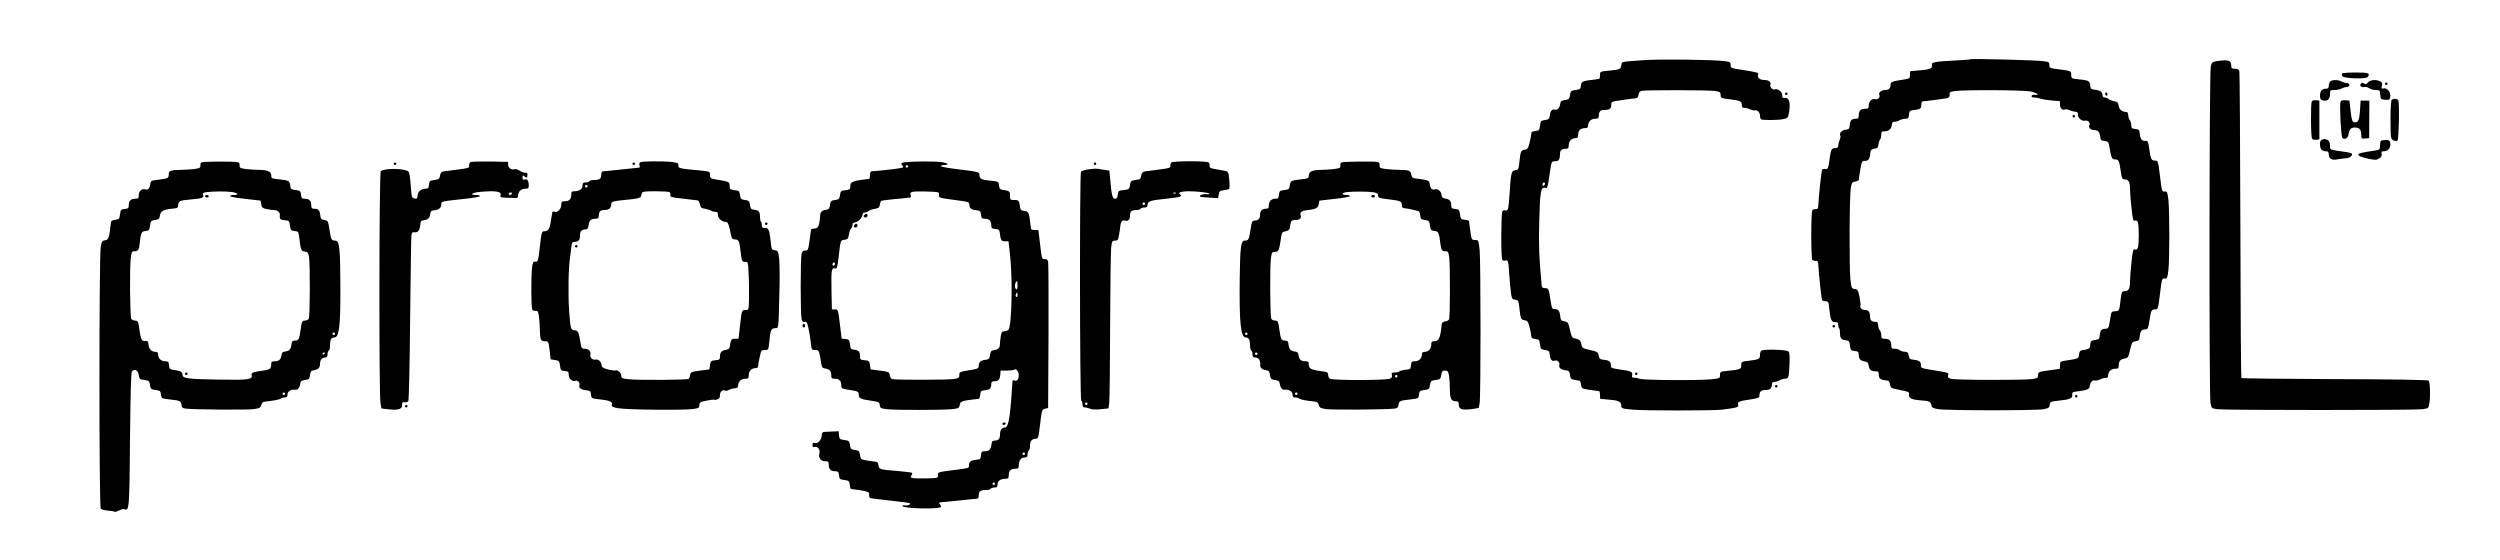 <svg xmlns="http://www.w3.org/2000/svg" width="2666.667" height="597.333" viewBox="0 0 2000 448"><path d="M1315.5 48.1c-19 1.3-18 1.1-18.4 3.9-.4 3.3-1.2 3.7-9.7 4.5-7.3.7-7.4.7-7.4 3.6 0 1.6-.3 3-.7 3-.5.1-1.9.3-3.3.5-10 1.1-10.9 1.5-11.2 4.8-.3 2.8-.7 3.1-4.3 3.6-3.7.5-4 .8-4.5 4-.4 3.1-.9 3.6-4 4-2.8.4-3.6 1-3.8 3-.5 3.4-2.2 5.2-4.3 4.7-2.3-.6-3.6 1-4.1 4.8-.3 2.6-.8 3.1-3.8 3.5-3.2.5-3.5.8-4 4.5s-.8 4-3.7 4.3c-2.6.3-3.3.8-3.3 2.5-.1 1.2-.7 4.4-1.4 7.2-1.1 4.2-1.7 5-3.9 5.3-2.9.4-3.3 1.2-4.2 9.9-.6 5.7-.9 6.2-3.3 6.5-3.1.3-3.5 2-4.6 19.5-.8 11.8-1.2 13.4-3.3 12.6-.8-.3-1.9 0-2.4.8-1.1 1.8-1.2 36.9-.1 38.7.5.7 1.6 1 2.4.7 2.3-.9 2.5-.1 3.2 11 .4 5.5 1 12.2 1.4 15 .6 4.4 1 5 3.4 5.3s2.7.8 3.3 6.5c.9 8.7 1.3 9.5 4.2 9.9 2.2.3 2.8 1.1 3.9 5.3.7 2.7 1.3 6 1.4 7.2 0 1.7.7 2.2 3.3 2.5 2.9.3 3.2.6 3.7 4.3s.8 4 4 4.5 3.5.8 3.8 4c.4 3.7 1.8 5.3 4.1 4.5 2-.8 4.2 1.5 3.6 3.5-.7 2.2 1.2 3.7 5 4.2 2.6.3 3.1.8 3.5 3.8.5 3.2.8 3.5 4.5 4 3.6.5 4 .8 4.3 3.6s.7 3.2 4.5 3.9c3.7.6 7.8 1.2 10 1.4.4.1.7 1.4.7 3.1 0 1.6.1 3 .3 3.1.1 0 3.1.3 6.7.6 7.8.6 10 1.6 10 4.7 0 2.3.4 2.5 8.8 3.3 9.6.9 65.1.9 72.2 0 12-1.6 13.1-1.9 12.5-3.8-.8-2.4.8-3.1 9.5-4.3 6.5-1 7.5-1.4 7.5-3.1.1-3.3 1.4-4.5 5-4.5s5-1.3 5-4.5c0-1.3.7-2 2-2 1.1 0 3-.6 4.2-1.3 1.2-.6 3.1-1.2 4.2-1.2 2.9 0 3.3-1.2 3.7-11.5.3-7.3 0-9.6-1.1-10.5-1.6-1.3-19.5-1.8-21.4-.5-.6.3-1.1 1.9-1.1 3.5 0 3.2-.8 3.6-8.9 4.6-5.8.6-6.1.8-6.1 3.5 0 3.2-.7 3.5-10.2 4.5-6.6.6-6.8.7-6.8 3.4 0 2.6-.2 2.7-6.6 3.4-10.3 1.1-54.8.8-57.8-.4-1.5-.5-3-.9-3.4-.9-2.1.4-3-.3-2.5-2 .7-2.6-.9-3.3-9.7-4.5-6.8-1-7.5-1.3-7.3-3.3.3-2.7-1.4-4.1-5.7-4.5-3-.3-3.6-.7-4-3.3-.4-2.3-1.2-3.1-3.8-3.7-1.7-.4-4.7-1.2-6.4-1.6-2.6-.6-3.4-1.4-3.6-3.4-.4-3.1-1.8-4.5-5.2-5-1.8-.2-2.6-1.1-3.2-3.6-.4-1.7-1.2-4.7-1.6-6.4-.6-2.6-1.4-3.4-3.7-3.8-2.6-.4-3-1-3.3-4-.4-4.3-1.8-6-4.5-5.7-1.9.2-2.3-.6-3.4-7.7-1.3-8.7-1.5-9.1-4.6-9.1-1.6 0-2.3-.7-2.4-2.5-2.1-23-2.4-31.4-1.9-51.3.6-23.5 1.3-27.3 4.6-26.4 2 .5 2 .4 4.1-13.6 1.1-7.5 1.2-7.7 3.9-7.7 3 0 4-1.5 4-6 0-2.8 1.5-4 5.1-4 1.4 0 1.9-.7 1.9-2.9 0-3.2 2.3-5.6 5.4-5.6 1.6 0 2.1-.6 2.1-2.7.1-3.5 1.8-5.2 5.3-5.3 2.1 0 2.7-.5 2.7-2.1 0-3.1 2.4-5.4 5.6-5.4 2.2 0 2.9-.5 2.9-1.9 0-3.6 1.2-5.1 4-5.1 4.5 0 6-1 6-4 0-2.7.2-2.8 8.3-3.9 4.5-.7 9.3-1.3 10.7-1.4 1.9-.2 2.6-.8 2.8-2.8.2-1.7 1.1-2.9 2.3-3.2 3-.8 53.8-.7 58.9.1 3.9.6 4.5 1 4.5 3.2 0 2.4.4 2.6 7.7 3.5 8.4 1.1 9.2 1.5 9.3 4.8 0 1.6.6 2.2 2 2 1-.1 3 .4 4.5 1.1 1.4.7 3.1 1.1 3.8.9 1.9-.7 4.2 1.6 4.2 4.3 0 1.2.4 2.5.8 2.8 1.4.9 13.6.8 17.7-.1 4-.8 4-.9 4.9-6.6 1-7.2-.2-10.8-3.6-10.4-1.8.2-2.2-.2-2-2 .4-2.5-3.6-5.7-6-4.8-1.8.7-4.2-2-3.5-3.9.8-2-1.3-3.6-4.9-3.6-3.5 0-5.7-1.9-4.9-4.3.7-1.6-.5-1.9-14-4-7.5-1.1-8-1.3-8-3.7 0-2.2-.5-2.6-5-3.1-9.1-1.2-50.8-1.7-64-.8m-79.5 98.8c0 .6-.4 1.3-1 1.6-.5.3-1-.1-1-.9 0-.9.5-1.6 1-1.6.6 0 1 .4 1 .9m340.5-99.5c-.5.3-6.2.7-12.5 1-16.2.8-19.2 1.4-18.5 3.7.8 2.5-1.8 3.6-10 4.2-3.9.3-7.1.6-7.2.6-.2.1-.3 1.4-.3 3 0 2.5-.4 2.9-3.7 3.5-10.8 1.7-11.8 2.1-11.8 4.1 0 3.1-1.4 4.5-4.4 4.5-3.1 0-5.7 2.3-4.6 4 .9 1.5-1.3 4-3 3.4-2.5-1-5.5 1.5-5.5 4.6 0 2.6-.4 3-2.8 3-3.6 0-5.2 1.6-5.2 5.2 0 2.2-.5 2.8-2.2 2.8-3.5 0-4.6 1.2-5 5-.3 3.1-.6 3.5-3.5 3.8-3 .3-5.2 2.9-4 4.9.3.5 0 1.9-.6 3.3s-1.1 3.4-1.1 4.5c-.1 1.4-.8 2-2.3 2-3.1 0-3.5.7-4.7 9.2-1 7.1-1.3 7.8-3.3 7.5-1.2-.2-2.3.1-2.6.5-.5.8-2.7 20.7-3 27.8-.2 3.3-.5 4-2.2 3.8-1.1-.1-2.3.4-2.7 1-.4.7-.8 9.5-.8 19.7s.4 19 .8 19.7c.4.6 1.6 1.1 2.7 1 1.7-.2 2 .5 2.2 3.8.3 6.9 2.5 27 3 27.7.2.5 1.5.8 2.8.8 2.2 0 2.4.5 3 6.7.9 8.3 1.9 10.3 4.8 10 1.7-.1 2.2.3 2.2 2 0 1.1.3 2.5.8 2.9.4.4.7 2.1.7 3.8 0 4.2 1 5.4 4.5 5.8 2.7.3 3.1.7 3.5 4.3.5 3.7.8 4 3.8 4.3 2.8.3 3.2.7 3.2 3.1 0 3.3 1.4 4.8 5 5.3 1.8.2 2.6 1 2.8 2.8.5 3.6 2 5 5.3 5 2.3 0 2.9.4 2.9 2.2 0 3.5 1.2 4.6 5 5 3 .3 3.6.7 4 3.3.4 2.5 1.1 3.1 4.3 3.7 11.6 2.4 11.2 2.3 10.9 4.5-.4 2.9 2 4 9.6 4.6 6.6.4 7.8 1 8.4 4.2.2 1.5 1.5 2.2 5.3 2.8 6.6 1.2 77.6 1.2 84 .1 4.4-.8 5-1.2 5.3-3.6.3-2.5.7-2.6 7.5-3.3 8.6-.9 10.9-1.9 10.5-4.7-.2-1.6.3-2.2 2.2-2.4 9.6-1.2 11.5-1.9 11.8-4.4.5-3.3 2.2-5.2 3.9-4.6.8.3 2.7-.1 4.2-.8 1.5-.8 3.6-1.4 4.6-1.3 1.4.1 2-.4 2-1.9 0-3.1 2.4-5.4 5.6-5.4 2.5 0 2.9-.4 2.9-2.9 0-3.3 1.4-4.8 5-5.3 1.8-.2 2.6-1.1 3.3-3.8 2.3-9.6 2.2-9.5 5.2-10 2.6-.4 3-1 3.3-4 .4-4.1 1.5-5.4 4.5-5.5 2 0 2.3-.8 3.3-7.3 1.2-8 1.5-8.6 4.7-8.7 2.1 0 2.3-.8 3.7-12.5 1.4-11.9 1.6-12.5 3.7-12.2 1.9.3 2.2-.3 3-6.5 1-8.8 1-47.8 0-56.6-.8-6.2-1.1-6.8-3-6.5-2.1.3-2.3-.3-3.7-12.2-1.4-11.7-1.6-12.5-3.7-12.5-3.2 0-3.7-1-4.8-8.8-.9-6.5-1.2-7.2-3.2-7-2.7.3-4.1-1.4-4.5-5.7-.3-3.1-.6-3.5-3.5-3.8-2.8-.3-3.3-.7-3.3-3.1 0-1.5-.5-3.2-1.1-3.8-.7-.7-1.2-2.5-1.3-4-.1-2.1-.6-2.8-2.2-2.8-3-.1-5.2-2.2-5.6-5.3-.2-2.1-1-2.8-3.6-3.3-1.9-.4-3.9-1.2-4.5-1.8s-1.9-1.1-2.9-1.1c-1.1 0-1.8-.7-1.8-1.9 0-2.5-1.9-3.9-6-4.3-3.1-.3-3.5-.7-3.8-3.3-.5-3.8-1.1-4.2-8.8-5-6.2-.6-6.4-.7-6.4-3.6 0-3.2-.1-3.2-11-4.6-6-.7-6.5-1-6.5-3.3 0-2.2-.5-2.6-5-3.1-6.2-.8-56.6-2.1-58-1.5m48.2 25.8c5.1 1.2 7.6 3.3 3.1 2.6-1.1-.2-2.3.3-2.5.9-.3.8.5 1.3 2 1.3 1.3 0 3.7.4 5.3 1 1.6.5 5.6 1.1 8.9 1.4s6.1.5 6.3.5c.1.1.2 1.4.2 3 0 2.8 2.2 4.7 4 3.6.5-.3 2.1 0 3.7.7 1.5.6 3.7 1.2 4.8 1.2 1.5.1 1.9.7 1.8 2.3-.3 2.6 3.6 5.7 5.9 4.8 1.7-.7 4.3 1.9 3.4 3.4-1.2 1.9.6 4.1 3.4 4.1 3.3 0 4.7 1.5 5.2 5.5.2 2.5.8 3 3.4 3.3 2.7.3 3.3.8 3.7 3.5 1.7 10 2.2 11.2 4.4 11.2 3.2 0 3.7 1 4.8 8.8.9 6.5 1.2 7.2 3.3 7.2 3 0 4.2 2.1 4.2 7.5 0 2.5.5 9.4 1.2 15.3.9 8.9 1.4 10.7 2.6 10.2 2.5-.9 3.2 1.5 3.2 11.5s-.7 12.4-3.2 11.5c-1.2-.5-1.7 1.3-2.6 10.2-.7 5.9-1.2 13.1-1.2 15.8 0 5.5-1.2 7.5-4.6 7.5-1.9 0-2.2.7-2.9 6.7-.9 8.7-1.2 9.3-4.5 9.3-2.4 0-2.9.5-3.4 3.5-.3 1.9-.9 5.1-1.2 7-.5 2.7-1.1 3.5-2.8 3.5-3.3 0-4.4 1.2-4.8 5-.3 3.2-.6 3.5-3.8 4-3.1.4-3.5.9-3.8 3.7-.3 3.3-.8 3.6-6.7 4.5-1.4.2-2.1 1.2-2.3 3.5-.3 3.3-.2 3.2-11.4 4.9-3.4.5-3.8.9-3.8 3.5 0 1.6-.1 2.9-.2 3-.2 0-4.1.6-8.8 1.2-8.1 1.1-8.5 1.3-8.5 3.7 0 2.2-.5 2.6-4.5 3.2-7.2 1.1-62.6.9-65.5-.2-2-.7-2.5-1.5-2-2.9.6-2 1.4-1.8-14-4.3-7.2-1.2-8-1.5-7.8-3.5.3-2.7-1.4-4.1-5.7-4.5-3-.3-3.6-.7-4-3.3-.4-2.5-1-3-3.3-3.1-1.5-.1-3.3-.6-4-1.3-.6-.6-2.4-1.1-3.9-1.1-2.4 0-2.8-.4-2.8-2.8 0-3.6-1.6-5.2-5.2-5.2-2.4 0-2.8-.4-2.8-2.8 0-1.5-.5-3.3-1.2-4s-1.2-2.4-1.3-4c0-2-.5-2.7-2-2.7-3 0-4.5-1.3-4.5-4 0-4-1.1-5.5-4-5.5-2.6 0-4.6-2.2-3.6-3.8.2-.4-.2-3.4-.8-6.7-1.1-5.3-1.5-6-3.8-6.3-2.5-.3-2.7-.7-3.5-8-1-10-.8-67.3.4-73.2.7-3.9 1.2-4.5 3.6-4.8 1.5-.2 2.8-.9 2.8-1.5.1-.7.3-2.3.4-3.7.2-1.4.7-4.5 1.2-7 .8-3.7 1.3-4.5 3-4.3 2.7.3 4.1-1.4 4.5-5.7.3-3 .7-3.6 3.3-4 2.5-.4 3.1-1.1 3.3-3.5.2-1.7.8-3.4 1.3-4 .5-.5.9-2.2.9-3.7 0-2.4.4-2.8 2.9-2.8 3.2 0 5.5-2.2 5.6-5.4 0-1.4.7-2.1 2-2.2 1.1 0 3-.5 4.2-1.2s3.3-1.2 4.7-1.2c2.1 0 2.5-.5 2.8-3.3.2-2.6.8-3.3 2.8-3.5 6.2-.7 7-1.1 7-4.2 0-1.8.5-3 1.3-3 2.3 0 18.2-2.1 19.9-2.6 1.1-.3 1.7-1.4 1.5-2.7-.2-1.9.4-2.3 3.8-2.8 7.9-1.2 55.7-.9 61.2.3"/><path d="M1658 93c0 .5.5 1 1 1 .6 0 1-.5 1-1 0-.6-.4-1-1-1-.5 0-1 .4-1 1m115.5-44.1c-3.7.6-4.1.9-4.9 4.6-1.2 5-1.4 263.3-.2 269.1.8 4.1.9 4.2 6 4.8 6.7.8 156.5.8 163.3 0 5.1-.7 5.1-.7 5.8-4.8.9-5.9.6-16.9-.6-18.1-.6-.6-27.3-1.1-75.1-1.2-40.8-.2-74.4-.5-74.7-.9-.3-.3-.7-55.1-.8-121.7-.2-66.7-.5-122.2-.8-123.5-.4-1.7-1.3-2.2-3.5-2.2-2.5 0-3-.4-3-2.3 0-4.5-2.2-5.2-11.5-3.8m100.1 9.9c-.2.4-.1 1.4.4 2.2 1.1 1.8 19.1 2.4 20.2.6 2.1-3.1.8-3.6-9.6-3.6-5.8 0-10.7.4-11 .8m-9.4 6.4c-.7.7-1.2 2.2-1.2 3.5 0 1.7-.6 2.3-2.3 2.3-3.2 0-4.7 1.8-4.7 5.6 0 2.4.5 3.3 2.2 3.7 3.5 1 5.8-.9 5.8-4.8 0-3.3.2-3.5 3.6-3.5 1.9 0 4.5-.5 5.7-1.2s3.1-1.2 4.2-1.2c1.1-.1 2-.8 2-1.6s-.9-1.5-2-1.6c-1.1 0-3-.5-4.2-1.2-2.8-1.5-7.6-1.5-9.1 0m30.1.8c-1.3 1.5-2 1.7-3 .8-1-.8-1.7-.8-2.5 0-1.5 1.5.1 3.4 2.6 2.8 1.1-.2 3 .2 4 1 1.1.8 3.4 1.4 5.2 1.4 3.1 0 3.3.2 3.6 3.7.3 3.6.5 3.8 3.9 4.1 3.2.3 3.7 0 4.1-2.3.7-3.5-2.5-7.5-5.3-6.8-1.7.5-1.9.2-1.4-2 .5-1.9.2-2.8-1.3-3.6-3.3-1.7-8-1.3-9.9.9m13.7 1c0 .5.5 1 1 1 .6 0 1-.5 1-1 0-.6-.4-1-1-1-.5 0-1 .4-1 1m-480 8c0 .5.5 1 1 1 .6 0 1-.5 1-1 0-.6-.4-1-1-1-.5 0-1 .4-1 1m256-.1c0 .6.5 1.3 1 1.6.6.3 1-.1 1-.9 0-.9-.4-1.6-1-1.6-.5 0-1 .4-1 .9m229.4 4.9c-.6.4-1 6.3-1 16.1.1 15 .2 15.4 2.4 16.4 1.4.6 2.6.7 3.2.1 1.1-1.1 1.7-30.5.6-32.2-.8-1.3-3.5-1.6-5.2-.4m-63.9 1.2c-1.1 1.8-.9 29 .2 30.1.6.6 2.1.9 3.4.7l2.4-.3v-31l-2.7-.3c-1.4-.2-2.9.2-3.3.8m22.9.5c-.9 2.3.4 27.7 1.5 28.8 1.8 1.8 4.6.2 4.9-2.8.5-4 1.9-5.5 5.1-5.5 3.6 0 5.1 1.7 5.1 5.8 0 3.1.2 3.3 3.1 3l3.2-.3.1-15 .1-15h-7l-.5 7.7c-.5 8.1-1.6 10.2-4.6 9.6-1.6-.3-2.1-1.8-2.9-8.8l-1-8.5-3.3-.3c-2.2-.2-3.4.2-3.8 1.3m-14.6 30.2c-1.3.3-1.8 1.4-1.8 3.7 0 3.8 1.5 5.6 4.7 5.6 1.8 0 2.3.6 2.3 2.4 0 3.5 2.4 5 6.8 4.1 2-.4 5.2-.8 7-.9 3.2-.3 5.6-2.2 4.6-3.7-.2-.4-2.1-.9-4.1-1.2-14.2-2-13.3-1.6-13.3-5.3 0-2.3-.6-3.7-1.9-4.4-1.1-.5-2.1-.9-2.3-.9-.2.1-1.1.3-2 .6m46.9 1c-.4.3-.7 2.1-.7 3.9 0 2.9-.3 3.2-3.7 3.8-10.7 1.6-13.4 2.2-13.6 3-.3 1.3 2 2.2 8.5 3.7 4.9 1 6 1 8.2-.4 1.7-1.1 2.3-2.2 1.9-3.7-.4-1.6-.1-2 2-2 3.2 0 5.6-3.2 4.9-6.5-.3-2-1-2.5-3.6-2.5-1.8 0-3.6.3-3.9.7M161.2 129.9c-.6.3-1 1.5-.9 2.6.2 1.7-.6 2.1-4.8 2.7-2.7.3-7.8.7-11.2.7-7.8.1-9.3.7-9.3 3.7 0 2.9-.6 3.2-8.5 4.2-5.7.7-6 .8-6.3 3.7-.4 3.2-1.9 4.8-4 4-2.5-.9-5.2 1.4-5.2 4.5 0 2.6-.4 3-2.8 3-3.5 0-5.2 1.6-5.2 5.1 0 2.4-.5 2.8-3.2 3.1-3 .3-3.3.6-3.8 4.3s-.8 4-3.7 4.3c-1.8.2-3.4.9-3.4 1.5-.1.7-.3 1.9-.4 2.7-1.1 10.1-1.7 11.9-4.4 12.2-2.3.3-2.7.9-3.5 5.3-1.4 7.5-1.4 208.1 0 209.5.6.6 3.2 1.3 5.9 1.5 2.6.2 4.9.6 5.2.9s1.9-.2 3.5-1c1.6-.9 3.5-1.3 4.2-1.1 4 1.6 4.1 1 4.6-55.2.4-38.6.8-54.3 1.6-55.1 2.2-2.2 4.9-.7 5.4 3 .5 3.2.8 3.5 4.5 4s4 .8 4.5 4 .8 3.5 4.5 4c3.6.5 4 .8 4.3 3.7.3 3 .5 3.1 6.5 3.8 8.8.9 9.5 1.3 9.9 4.3.2 2.2.9 2.8 3.3 3.1 7 .8 49.5 1.1 54.5.4 4.6-.7 5.5-1.2 6-3.3q.6-2.55 3-2.7c7.2-.8 11.6-1.6 12.5-2.4.5-.5 1.9-.9 3.2-.9 1.8 0 2.3-.6 2.3-2.4 0-2.5 2.8-4.2 6.1-3.8 2 .3 3.6-1.6 4.1-4.8.2-2 1-2.6 3.8-3 3.1-.4 3.6-.9 4-4 .4-2.8 1-3.6 3-3.8 3.5-.5 5-2 5-5.1s1.6-5.1 4.2-5.1q1.8 0 1.8-2.4c0-1.4.5-2.8 1-3.1.6-.3 1-2.1 1-4 0-4.8.9-6.5 3.4-6.5 3.9 0 5-8.6 4.9-40-.1-31.5-.7-37.5-4-37.5-3.1 0-3.5-.8-4.7-8.7-1.1-7-1.2-7.3-4.1-7.8-2.6-.4-3-1-3.3-4-.4-3.8-1.5-5-4.9-5-1.8 0-2.3-.6-2.3-2.8 0-3.5-1.6-5.2-5.1-5.2-2.4 0-2.8-.5-3.1-3.3-.3-2.9-.6-3.2-4.3-3.7-3.6-.4-4-.8-4.3-3.5-.5-3.8-1.1-4.2-8.8-5-5.9-.6-6.4-.9-6.4-3 0-3.2-2.7-4.5-9.7-4.6-3.2 0-8-.4-10.8-.7-4.3-.6-5-1-4.8-2.9.2-1.3-.4-2.3-1.5-2.5-2.8-.8-27.8-.7-29 .1m24.2 23.7c5.1.7 6.3 2.4 1.6 2.4-1.6 0-3 .4-3 .9s5.5 1.5 12.2 2.2l12.3 1.4.5 3c.4 2.5 1.1 3.1 4.5 3.8 2.2.4 5 .8 6.1.8 2.4-.1 4.6 2 4.3 4.1-.4 3 .3 3.7 3.9 4 3.5.3 3.7.5 4.2 4.3.5 3.6.8 4 3.6 4.3 3.1.3 3.2.5 3.9 6 1.1 9.2 1.4 10.1 4.3 10.4 2.3.3 2.8.9 3.4 4.3 1 5.8.8 47.8-.2 49.5-.5.8-2 1.5-3.2 1.5-2.1 0-2.4.7-3.3 7.2-1.1 7.8-1.6 8.8-4.8 8.8-1.7 0-2.3.7-2.5 3-.5 3.9-1.7 5.3-5 5.7-2 .2-2.8.9-3 2.8-.5 3.6-2 5-5.3 5-2.3 0-2.9.4-2.9 2.2 0 3.5-1.1 4.5-5.5 5.1-9.3 1.3-10.7 1.9-10.2 3.8.9 3.5-2.3 4-26.1 3.6-25.1-.4-29.2-1-29.2-3.8 0-2.3-1.5-3.2-6.5-3.9-3.7-.5-4-.8-4.3-3.8-.3-2.8-.7-3.2-3.1-3.2-3.2 0-5.5-2.2-5.6-5.4 0-1.5-.6-2.1-2.1-2.1-3.2-.1-5.2-2.2-5.6-5.8-.2-2.6-.7-3.1-2.5-2.9-2.9.4-3.6-1.1-4.8-9.3-.9-6.3-1.2-7-3.3-7-1.2 0-2.7-.7-3.2-1.4-1-1.7-1.4-40.2-.4-48.4.6-5.1.9-5.7 3-5.7 2.6 0 3.6-1.3 4-4.9 1-9.9 1.5-11 4.8-11.3 2.8-.3 3.1-.7 3.6-4.3.5-3.7.8-4 4-4.5 2.8-.4 3.6-1 3.8-3 .7-4.4 2.6-5.4 12.2-6.3 1.7-.1 2.5-.8 2.5-2.2.1-3.6 1.3-4.2 9.6-4.9 10-.9 11.1-1.3 10.4-3.7-.5-1.4.1-1.8 2.7-2.2 5.7-.7 15.4-.7 20.2-.1M268 267c0 .5-.4 1-1 1-.5 0-1-.5-1-1 0-.6.5-1 1-1 .6 0 1 .4 1 1m-8 15.4c0 .3-.4.8-1 1.1-.5.3-1 .1-1-.4 0-.6.5-1.1 1-1.1.6 0 1 .2 1 .4M228 315c0 .5-.4 1-1 1-.5 0-1-.5-1-1 0-.6.5-1 1-1 .6 0 1 .4 1 1"/><path d="M164 157c0 .5.7 1 1.5 1s1.5-.5 1.5-1c0-.6-.7-1-1.5-1s-1.5.4-1.5 1m-16 142c0 .5.5 1 1 1 .6 0 1-.5 1-1 0-.6-.4-1-1-1-.5 0-1 .4-1 1m228.3-169.3c-.6.5-1.1 1.7-1 2.8.2 1.8-.8 2.1-8.8 3.1-4.9.7-10.1 1.3-11.5 1.5-1.9.3-2.6 1.1-3 3.4-.4 2.6-1 3.1-4.5 3.5-3.7.5-4 .8-4.3 3.7s-.7 3.3-3.1 3.3c-3.3 0-6.1 2.7-6.1 5.9 0 1.8-.5 2.2-2.2 1.9-2.5-.3-2.5-.5-3.4-12.8-.3-4.1-1-8-1.5-8.6-2.3-2.8-19.6-3.1-22.3-.4-1.3 1.3-1.5 179-.2 185.6l.8 4.2 6.3.7c7.4.8 10.6-.4 10.2-3.8-.2-1.7.3-2.1 2-1.9 1.2.2 2.5-.3 3-1 .4-.7 1.1-30.1 1.4-65.3.4-35.2.8-65.4 1-67 .3-2.4.8-2.9 2.5-2.7 2.7.4 4.2-1.5 4.6-5.8.2-2.9.8-3.6 2.8-3.8 3.4-.5 4.8-1.9 5.2-5 .2-2.2.9-2.8 3.3-3 3.8-.5 5.5-1.9 5.5-4.7 0-2.5-.7-2.3 20.3-4.6 5.9-.6 10.7-1.6 10.7-2 0-.5-1.3-.9-2.9-.9-5.6 0-4-1.7 2.1-2.4 13.2-1.3 18.5-.5 17.2 2.7-.5 1.5.2 1.7 5 1.9 3.1.1 6.4.2 7.4.2 1.1.1 1.7-.6 1.7-2 0-3.1 2.4-5.4 5.6-5.4 2.5 0 2.9-.4 2.9-2.8 0-3.6-1.3-5.4-3.3-4.6-1.3.5-1.7.1-1.7-1.7s.3-2 1.2-1.1c1.8 1.8 2.8 1.5 2.8-.9 0-1.4-.6-1.9-1.7-1.7-1 .1-3-.6-4.5-1.6-1.6-1-3.4-1.6-4-1.3-2.5.9-5.3-.9-5.3-3.4v-2.4l-14.5-.3c-8-.1-15 .1-15.7.5m33.2 25.3c-.3.5-1 1-1.6 1-.5 0-.9-.5-.9-1 0-.6.7-1 1.6-1 .8 0 1.2.4.9 1m102.7-25.2c-.7.5-1 1.6-.6 2.5.3.9.2 1.7-.2 1.8-1.7.1-10.1 1-18.4 1.9-4.7.5-9.3 1-10.2 1-1.3 0-1.8.8-1.8 2.9 0 3.1-1.4 4.1-6 4.1-1.6 0-3.2.4-3.5 1-.3.5-1.7 1-3.1 1-1.9 0-2.4.5-2.4 2.5 0 2.7-2.5 4.5-6.4 4.5-2.2 0-2.6.5-2.6 2.8 0 3.6-1.6 5.2-5.2 5.2-2.4 0-2.8.4-2.8 2.8 0 3.4-3 6.5-5.4 5.6-.9-.3-1.6-.2-1.7.2 0 .5-.3 1.8-.5 2.9s-.7 3.8-1 6c-.8 4.9-2 6.5-4.9 6.5-2.1 0-2.3.6-3.6 12.2-1.3 11.5-1.5 12.3-3.5 12.1-1.9-.2-2.2.4-2.8 5-.8 7.3-.7 31.9.2 33.4.4.6 1.6 1.1 2.7 1 1.7-.2 2.1.6 2.7 4.8.3 2.7.7 7.6.7 10.7.1 7.5.7 8.8 4.1 8.8 2.7 0 2.8.2 3.7 7.2l.8 7.3 3.5.5c3.2.5 3.5.8 4 4.5s.8 4 3.8 4.3c2.8.3 3.2.7 3.2 3.2 0 3.1 3 5.6 5.5 4.6 1.7-.6 3.7 1.7 3 3.6-.8 2 1.3 3.6 5.5 4 3.1.3 3.5.7 3.8 3.4.3 3.1.4 3.2 7 3.9 8 .8 10.5 2 9.7 4.3-.4 1.5.5 2 5.3 2.8 6.4 1.2 52 1.7 59.7.6 4.4-.6 5-1 5-3.1 0-2.2.7-2.6 5.8-3.6 3.1-.6 5.9-1 6.1-.7.3.2 1.4.1 2.5-.3 1.5-.4 2.1-1.5 2.1-3.5 0-2.7 2.2-4.6 4.1-3.5.5.3 1.9.1 3.1-.6s3.4-1.2 4.8-1.3c1.8-.1 2.5-.7 2.5-2.2.1-3.2 2.4-5.4 5.6-5.4 2.5 0 2.9-.4 2.9-2.9 0-3.2 2.3-5.6 5.4-5.6 1.4 0 2.1-.7 2.2-2 0-1.1.3-3.2.7-4.8.4-1.5.9-3.8 1.2-5.2.4-2 1.2-2.5 3.4-2.5 2.9 0 2.9-.1 3.6-7.4.8-8.5 1.5-10 4.7-10.1 2.7 0 2.6 1.6 3.3-28 .4-12.1.2-24.7-.2-28-.7-5.5-1-6-3.5-6.3s-2.6-.7-3.3-7.5c-.9-8.7-1.8-10.7-4.8-10.4-1.7.1-2.2-.3-2.2-2 0-1.1-.3-2.5-.7-2.9-.5-.4-.8-2.1-.8-3.8 0-4.2-1-5.4-4.5-5.8-2.6-.3-3.1-.8-3.5-3.8-.4-3.1-.9-3.6-4-4s-3.6-.9-4-4c-.5-3.2-.8-3.5-4.2-3.8-2.1-.2-3.9-.9-3.9-1.5-.1-.7-.2-2.1-.3-3.2-.1-2-1.2-2.4-11.8-4.1-3.3-.6-3.8-1-3.8-3.4 0-2.8-.1-2.8-7.7-3.6-16.8-1.5-17.8-1.8-17.6-4 .2-1.9-.5-2.2-5-2.8-7.4-.8-24-.7-25.5.2M470 149c0 .5-.4 1-1 1-.5 0-1-.5-1-1 0-.6.5-1 1-1 .6 0 1 .4 1 1m65.3 4.6c.8.3 1.3 1.3 1 2.3-.4 1.7.7 2 9.9 3 5.6.7 11 1.3 11.8 1.4s1.7 1.6 2 3.2c.4 2.5 1.1 3.1 4 3.5 2 .4 4.2 1 5 1.6.8.5 2.4.9 3.5.9 1.4 0 1.9.6 1.8 2.1-.3 2.6 3 5.8 6 5.9 2.1 0 2.6 1.2 4.5 10.5.6 2.7 1.2 3.5 2.9 3.5 3.3.1 3.7.9 4.8 9.8.9 7.7 1.1 8.2 3.4 8.2 2.7 0 2.5-1 3.2 14.3.1 3.1.2 9.9.1 14.9-.2 9.2-.2 9.3-2.7 9.3-3.1 0-3.1-.1-4.5 12.7l-1.2 10.3h-2.9c-2.9 0-3.2.5-4.1 6.5-.2 1.3-1.2 2.1-2.8 2.3-3.6.5-5 2-5 5.3 0 2.5-.4 2.8-3.7 3.1-3.5.3-3.8.6-4.3 3.8l-.5 3.5-7.5 1c-6.9.9-7.5 1.2-7.9 3.5-.1 1.4-.8 2.8-1.3 3.1-1.5.9-40.5 1.1-47.8.3-5.4-.6-6-.9-6-3 0-2.2-3.2-5-4.8-4-.4.2-3-.2-5.7-.8-4.1-1.1-5.1-1.8-5.3-3.7-.4-2.9-2.7-4.8-5.1-4.2-2 .5-4.5-2-3.8-3.9.8-2.4-1.3-4.8-4.2-4.8-2.5 0-3-.5-3.4-3.3-1.8-10.5-2.1-11.2-5-11.5-3.2-.4-3.3-.8-4.4-15.7-.9-13.5-.6-34 .8-43.1.5-3.8 1.1-8 1.2-9.4.1-1.8.8-2.5 2.2-2.5 3.2 0 4.5-1.4 4.5-5s1.2-4.9 4.5-5c1.5 0 2.1-.8 2.3-3 .5-4 1.9-5.5 5.3-5.5 2.2 0 2.9-.5 2.9-1.9 0-3.8 1.2-5.1 4.4-5.1 3.7 0 5.6-1.5 5.6-4.6 0-2.3.7-2.5 16.3-4 4.4-.5 7-1.2 7.3-2 .2-.8.6-2.1.9-2.9.3-1.2 2.4-1.5 10.4-1.5 5.5 0 10.6.3 11.4.6"/><path d="M460 197c0 .5.5 1 1 1 .6 0 1-.5 1-1 0-.6-.4-1-1-1-.5 0-1 .4-1 1m264.8-67.3c-4 .4-4.6 1.1-2.7 3 .9.9.6 1.3-1.2 1.7-2.5.6-20.8 2.6-23.4 2.6q-1.5 0-1.5 3c0 1.6-.3 3.1-.7 3.1-.5.1-1.9.3-3.3.4-8 .9-11.5 2.1-11.6 4-.1 1.1-.2 2.5-.3 3.2 0 .6-1.8 1.3-3.8 1.5-3.5.3-3.8.6-4.3 3.8-.4 3.1-.9 3.6-4 4s-3.6.9-4 4c-.4 2.8-1 3.6-3 3.8-3.5.5-4.9 1.9-4.9 5 0 1.5-.4 4.3-.8 6.2-.7 2.8-1.4 3.6-3.6 3.8-1.5.2-2.7.4-2.8.5 0 .1-.6 4-1.2 8.7-1.1 7.9-1.4 8.5-3.5 8.4-1.6 0-2.4.7-2.9 2.5-1 3.6-1 49 0 52.4.6 2.1 1.2 2.7 2.5 2.3 1.4-.5 2 .4 2.9 4.7.7 2.8 1.5 8 1.9 11.4.6 6.1.8 6.3 3.5 6.3 3.1 0 3.2.2 4.7 9.5.6 4.3 1.1 5 3.2 5.3 3.6.5 5 2 5 5.3 0 2.5.4 2.9 2.8 2.9 3.5 0 5.2 1.6 5.2 5.1 0 2.3.5 2.8 3.5 3.3 1.9.3 5.1.9 7 1.2 2.8.5 3.5 1.1 3.5 3 0 3.1 1.3 3.7 9.5 4.9 6.5.9 7 1.2 7.3 3.6s.8 2.7 6.4 3.3c7.9.8 47 .7 52.8-.2 3.9-.6 4.5-1 4.8-3.3.3-2.7 2.2-3.4 11.5-4.4 1.5-.1 3.1-.3 3.6-.4.6 0 1.1-1.6 1.3-3.4.3-2.9.7-3.2 3.8-3.5 3.8-.4 5-1.5 5-5 0-1.6.6-2.2 2.3-2.2 3.4 0 4.5-1.2 4.9-5l.3-3.5h5.2c2.9-.1 5.5-.4 5.9-.8 1.2-1.2 3.4 1.5 3.4 4.2 0 3.5-1.3 5.3-3.3 4.5-.9-.3-1.7-.2-1.7.2 0 .5-.5 7.2-1 14.9-1.2 15.8-2.6 22.5-5 22.5-2.5 0-4 2.1-4 5.6s-1.2 4.8-4.5 4.9c-1.5 0-2.1.8-2.3 3-.5 4-1.9 5.5-5.3 5.5-2.4 0-2.8.4-3.1 3.2-.3 3-.7 3.3-3.8 3.6-4.3.4-6.2 1.9-5.8 4.6.3 1.9-.5 2.2-10.2 3.4-15.1 1.9-15 1.9-14.7 4.5.2 2.1-.1 2.2-9.3 2.4-11.4.2-13.6-.2-11.9-2.3.6-.8.9-1.7.6-2.1-.4-.3-5.5-1-11.4-1.5-14.6-1.1-15.1-1.3-15.5-4.6-.2-2.1-.9-2.8-2.8-2.9-1.4-.1-4.5-.6-7-1-4.2-.7-4.5-1-5-4.3-.4-3.1-.9-3.6-4-4s-3.6-.9-4-4c-.5-3.2-.8-3.5-4.5-4s-4-.8-4.3-3.7l-.3-3.3-6.7.3c-6.6.2-6.7.3-6.8 3-.1 3.5-3.2 6.9-5.6 6.1-1.4-.4-1.8 0-1.8 1.6 0 1.7.4 2 1.9 1.5 2.4-.7 4.5 2.6 3.6 5.5-1 3.1 1.2 6 4.5 6 2.6 0 3 .4 3 2.8 0 3.5 1.6 5.2 5.1 5.2 2.4 0 2.8.5 3.1 3.3.3 2.9.6 3.2 4.3 3.7s4 .8 4.3 3.8c.2 1.7.6 3.3 1 3.4.4 0 1.8.2 3.2.4 1.4.1 4.5.6 7 1.1 3.8.8 4.5 1.2 4.3 3.1-.2 1.3.3 2.5 1 2.7.6.2 7.9 1.1 16.2 2 8.2.9 15.2 1.8 15.4 2.1 1 .9-2.1 2.2-4 1.7-1-.3-1.9-.1-1.9.5 0 2 28.7 2.8 30.7.8.3-.3 0-1.2-.7-2.1-1.4-1.6-1.4-1.6 4.5-2 2.2-.2 8.4-.8 13.7-1.4 5.4-.6 10.4-1.1 11.3-1.1 1 0 1.5-1 1.5-2.9 0-3.1 1.4-4.1 6-4.1 1.6 0 3.2-.4 3.5-1 .3-.5 1.7-1 3.1-1 1.9 0 2.4-.5 2.4-2.5 0-2.7 2.5-4.5 6.4-4.5 2.2 0 2.6-.5 2.6-2.8 0-3.6 1.6-5.2 5.2-5.2 2.3 0 2.8-.4 2.8-2.6 0-3.9 1.8-6.4 4.5-6.4 2 0 2.5-.5 2.5-2.4 0-1.4.5-2.8 1-3.1.6-.3 1-2.1 1-3.9 0-3.7 1.5-5.6 4.6-5.6 2 0 2.2-.8 3.5-11.7 1.3-11.2 1.5-11.8 3.9-12.3l2.5-.6.3-57.4c.1-31.6 0-58.5-.3-59.7-.4-1.6-1.2-2.2-2.8-2-2.1.2-2.3-.3-3.6-11.6l-1.4-11.7h-2.8c-1.6 0-3-.3-3-.8-.1-.4-.3-1.8-.5-3.2-1.1-10-1.5-10.9-4.8-11.2-2.2-.2-3.2-.9-3.4-2.3-.9-6.2-1.1-6.5-4.7-6.5-3.3 0-3.5-.2-3.5-3.5 0-3.6-.3-3.8-6.5-4.7-1.4-.2-2.1-1.2-2.3-3.5-.3-3.1-.4-3.1-7.3-3.8-7-.7-8.3-1.5-8.4-5 0-1.8-1.3-2.2-15.7-3.9-8.7-1-15.5-2.3-15.2-2.7.3-.5 1.6-.9 3-.9 4.5 0 2.4-1.7-2.8-2.4-5.5-.6-21.5-.6-28 .1m1.7 3.3c.3.5-.1 1-1 1s-1.3-.5-1-1c.3-.6.8-1 1-1s.7.4 1 1m24.7 22.7c-.4 2.6-.3 2.6 14.3 4.5 9.3 1.2 10 1.5 10 3.5.1 3 1.4 4.1 5.5 4.5 3.1.3 3.5.6 3.8 3.5.3 2.8.7 3.3 3.1 3.3q5.1 0 5.1 5.1c0 2.4.5 2.8 3.3 3.1 2.6.2 3.3.8 3.5 2.8.7 6.2 1.2 7 4.1 7h2.9l1.3 11.7c2.1 19 1.3 55.9-1.3 59-.6.7-2.1 1.3-3.3 1.3-1.9 0-2.4.7-2.9 4.2-.4 2.4-.7 5.3-.7 6.4.1 2.6-1.5 4.1-4.9 4.6-2 .2-2.6 1-3 3.8-.4 3-.9 3.5-3.5 3.8-3.9.5-5.5 1.9-5.5 4.7 0 1.8-.7 2.4-3.2 2.9-12.9 2.2-12.3 2-12.3 4.6 0 2.2-.6 2.6-4.5 3.2-4.8.8-46.3.8-49.1.1-1-.3-1.9-1.7-2.1-3.2-.3-2.4-.7-2.7-7.8-3.6l-7.5-1-.5-3.5c-.5-3.2-.8-3.5-4.2-3.8s-3.8-.6-3.8-3c0-3.8-1-5-4.5-5.4-2.7-.3-3.1-.7-3.5-4.3-.5-3.6-.8-4-3.6-4.3l-3.1-.3-1.4-11.7c-1.4-11.4-1.5-11.7-3.9-11.7h-2.5l-.3-14.5c-.3-16.8 0-19 2.7-18.3 1.7.4 2-.5 3.1-9.9 1.5-13 1.4-12.6 4.7-13 2.4-.3 2.9-.9 3.4-4.1.3-2.1 1.1-4.3 1.8-5 .6-.6 1.1-1.9 1.1-2.9s.7-1.8 1.7-1.8c2.3 0 6.3-3.9 6.3-6.2 0-1.1.7-1.8 1.8-1.8 1 0 2.3-.5 2.9-1.1.7-.7 2.9-1.5 5-1.8 3.1-.5 3.9-1.1 4.1-3.1.2-1.4.7-2.8 1-3.2.4-.3 4.3-.9 8.7-1.3s9.1-.9 10.5-1c1.4-.2 3.1-.4 3.9-.4.8-.1 1.1-.7.7-1.7-1.2-3 .5-3.5 11.7-3.2 10.9.3 11.2.4 10.9 2.5M668 210.9c0 .6-.4 1.3-1 1.6-.5.3-1-.1-1-.9 0-.9.5-1.6 1-1.6.6 0 1 .4 1 .9m146 17.7c0 2.1-.4 3.3-1 2.9-1.7-1-1.1-6.5.7-6.5.2 0 .3 1.6.3 3.6m0 7.5c0 1.1-.4 1.8-1 1.4-.5-.3-.7-1.2-.3-2 .7-2.1 1.3-1.9 1.3.6m6 126.9c0 .5-.4 1-1 1-.5 0-1-.5-1-1 0-.6.5-1 1-1 .6 0 1 .4 1 1m-24 24c0 .5-.4 1-1 1-.5 0-1-.5-1-1 0-.6.5-1 1-1 .6 0 1 .4 1 1"/><path d="M691.7 171.7c-1.2 1.1-.8 2.3.8 2.3.8 0 1.5-.7 1.5-1.5 0-1.6-1.2-2-2.3-.8m-8 8c-1.2 1.1-.8 2.3.8 2.3.8 0 1.5-.7 1.5-1.5 0-1.6-1.2-2-2.3-.8m253.6-49.9c-.6.4-1.1 1.6-1 2.7.2 1.8-.8 2.1-8.8 3.1-4.9.7-10.1 1.3-11.5 1.5-1.9.3-2.6 1.1-3 3.4-.4 2.6-1 3.1-4.5 3.5-3.7.5-4 .8-4.5 4-.5 3.3-.7 3.5-5 4-4.2.5-4.5.7-4.8 3.7-.2 2.4-.8 3.3-2.2 3.3-2 0-2.7-2.6-3.8-15l-.7-7.5-5-.8c-5.6-1-6.2-1-12.5-.1-2.5.4-4.8 1.2-5.2 1.8-1.2 1.8-1 182.4.2 183.1.6.3 1 1.7 1 3.1 0 1.8.5 2.4 2.1 2.4 1.1 0 2.9.5 4 1 1.1.6 4.5.8 8.3.4l6.4-.7.6-4.6c.3-2.5.6-30 .7-61.1s.5-59.2.8-62.5c.6-5.5.8-6 3.1-6 2.2 0 2.6-.6 3.3-5 .5-2.8.9-5.9 1-7 .3-2.9 1.7-4.7 3.3-4.1 2.7 1 4.4-.5 4.4-3.9 0-3.5 1.3-4.5 5.5-4.5 1.3 0 2.7-.5 3-1 .3-.6 1.7-1 3.1-1 1.7 0 2.4-.6 2.4-1.9 0-3.1 1.9-3.8 14.8-5.1 11.5-1.2 13.7-1.9 11.1-3.6-2-1.2 1.3-2.4 6.7-2.4 7.5 0 17.4 1.2 16.9 2-.3.4-1.5.6-2.7.3-2.2-.3-5.7 1.1-4.8 2 .3.3 3.6.6 7.5.8l7 .4.5-3c.4-2.6 1-3 4-3.3 1.9-.2 3.9-.7 4.3-1.1s.5-3.7.1-7.3c-.6-6.4-.7-6.6-3.8-7.2-12.2-2.1-12.1-2.1-11.9-4.1.1-1.1-.4-2.3-1-2.7-.7-.4-7.3-.8-14.7-.8s-14 .4-14.7.8m3.4 24.8c-.3.3-1.2.4-1.9.1-.8-.3-.5-.6.6-.6 1.1-.1 1.7.2 1.3.5M916 163c0 .5-.4 1-1 1-.5 0-1-.5-1-1 0-.6.5-1 1-1 .6 0 1 .4 1 1m-46 160c0 .5-.4 1-1 1-.5 0-1-.5-1-1 0-.6.5-1 1-1 .6 0 1 .4 1 1m203.8-193.2c-1.1.2-1.7 1.1-1.5 2.5.2 1.9-.4 2.3-4.8 2.9-2.7.3-7.6.7-10.8.7-7 .1-9.7 1.4-9.7 4.6 0 2.1-.5 2.4-6.4 3-7.7.8-8.3 1.2-8.8 5-.3 2.7-.7 3.1-4.3 3.5-3.7.5-4 .8-4.3 3.7s-.7 3.3-3.2 3.3c-3.1 0-5 2.3-5 5.9 0 1.5-.6 2.1-2.3 2.1-3.1 0-4.7 1.8-4.7 5.1 0 3-1.4 4.3-4.5 4.4-1.7 0-2.2 1-3.1 7.3-1.2 7.9-1.6 8.7-4.7 8.7-2.9 0-3.6 4.8-3.9 29-.5 36.2.7 48.5 4.8 48.5 2.5 0 3.4 1.7 3.4 6.5 0 1.9.5 3.7 1 4 .6.3 1 1.7 1 3.1 0 1.9.5 2.4 2.4 2.4 2.5 0 4.2 2.8 3.8 6.1-.3 2 1.6 3.6 4.8 4.1 2 .2 2.6 1 3 3.8.4 3.1.9 3.6 4 4 2.8.4 3.6 1 3.8 3 .5 3.2 2.1 5.1 4.1 4.8 3.3-.4 6.1 1.3 6.1 3.8 0 1.8.5 2.4 2.3 2.4 1.3 0 2.7.4 3.2.9.9.8 5.3 1.6 12.5 2.4q2.4.15 3 2.7c.5 2.1 1.4 2.6 6 3.3 5 .7 47.5.4 54.5-.4 2.4-.3 3.1-.9 3.3-3.1.4-3 1.1-3.4 9.9-4.3 6-.7 6.2-.8 6.5-3.8.3-2.9.7-3.2 4.3-3.7 3.7-.5 4-.8 4.5-4s.8-3.5 4.5-4 4-.8 4.5-4c.4-2.9.9-3.5 3-3.5s2.6.6 3.2 4c.4 2.2.7 7.2.7 11.1.1 7.5 1.1 9.4 4.8 9.4 1.8 0 2.3.6 2.3 2.4 0 3.9 2.1 4.8 9.4 4 3.6-.4 6.6-1 6.7-1.3 0-.3.3-2 .6-3.6 1-4.8.9-114.2 0-122.8-.9-7.6-.9-7.7-3.7-7.7-2.9 0-2.8.1-4.4-12-.1-1.4-.4-2.8-.4-3.2-.1-.4-1.7-.8-3.4-1-3-.3-3.3-.6-3.8-4.3s-.8-4-3.7-4.3-3.3-.7-3.3-3.1c0-3.3-1.4-4.8-5-5.3-1.9-.2-2.6-1-2.8-3.1-.3-2.8-3.1-5-5.4-4.2-2.1.8-3.6-.8-4-4-.3-2.7-.8-3.1-4.8-3.8-2.5-.4-5.6-.9-7-1-1.8-.1-2.6-.9-2.9-2.7-.4-3.4-1.6-4-9.1-4.1-3.6 0-8.7-.4-11.5-.7-4.4-.6-5-1-4.8-2.9.2-1.3-.4-2.4-1.5-2.7-1.9-.6-25.7-.4-28.4.2m24.7 24c3.1.5 4 1.1 4 2.7 0 1.8 1 2.1 8.7 3 9.4 1.1 10.2 1.5 10.3 4.8 0 1.5.6 2.2 2 2.3 1.1 0 3.4.4 5 .8 1.7.4 4 .9 5.2 1.2 1.6.3 2.3 1.2 2.5 3.7.3 2.8.7 3.3 3.8 3.7 3.2.5 3.5.8 4 4.5.5 3.6.8 4 3.6 4.3 3.3.3 3.6 1.2 4.9 11.4.4 3.8 1.3 4.8 3.9 4.8 2 0 2.4.6 3 5.2.8 7.4.7 48-.2 49.4-.4.7-1.8 1.4-3.2 1.5-1.8.3-2.6 1.1-2.7 2.9-1 10.3-2.2 13-5.9 13-2 0-2.4.5-2.4 2.9 0 3.2-2.3 5.6-5.4 5.6-1.5 0-2.1.6-2.1 2.1 0 3.1-2.4 5.4-5.6 5.4-2.4 0-2.8.4-3.1 3.2-.3 3.1-.6 3.3-4.3 3.6-2.2.2-4.4.8-4.9 1.3-.6.5-2.3.9-3.9.9-2.3 0-2.7.3-2.2 1.9.4 1.4 0 2.3-1.4 3-2.5 1.4-46 1.5-48.1.1-.8-.5-1.5-1.9-1.5-3.1 0-1.6-.7-2.3-2.5-2.5-11.1-1.4-13-2.3-13-6 0-2-.5-2.4-2.9-2.4-3.3 0-4.8-1.4-5.3-5-.2-1.9-1-2.6-3-2.8-3.3-.4-4.5-1.8-5-5.7-.2-2.3-.8-3-2.5-3-3.2 0-3.7-1-4.8-8.8-.9-6.5-1.2-7.2-3.3-7.2-1.2 0-2.7-.6-3.1-1.4-1.1-1.7-1.3-42.7-.3-49.1.6-3.9 1-4.5 3.2-4.5 2.8 0 3.4-1.5 4.7-10.5.7-5.1 1-5.5 3.8-6 2-.3 3.1-1.2 3.3-2.5.9-6.2 1.2-6.5 4.6-6.5 3.5 0 5-1.7 4-4.4-.6-1.6 1.1-3 4.1-3.3 7.8-.8 10-1.8 10.5-4.8l.5-3 12.3-1.4c6.7-.7 12.2-1.7 12.2-2.2s-1.3-.9-3-.9c-4 0-3.8-1.8.3-2.3 5.4-.6 17-.6 21.2.1M998 267c0 .5-.4 1-1 1-.5 0-1-.5-1-1 0-.6.5-1 1-1 .6 0 1 .4 1 1m8 16c0 .5-.4 1-1 1-.5 0-1-.5-1-1 0-.6.5-1 1-1 .6 0 1 .4 1 1m112 18c0 .5-.4 1-1 1-.5 0-1-.5-1-1 0-.6.5-1 1-1 .6 0 1 .4 1 1m-80 14c0 .5-.4 1-1 1-.5 0-1-.5-1-1 0-.6.5-1 1-1 .6 0 1 .4 1 1"/><path d="M1097 157c0 .5.7 1 1.5 1s1.5-.5 1.5-1c0-.6-.7-1-1.5-1s-1.5.4-1.5 1m-782-26c0 .5.5 1 1 1 .6 0 1-.5 1-1 0-.6-.4-1-1-1-.5 0-1 .4-1 1m191 0c0 .5.5 1 1 1 .6 0 1-.5 1-1 0-.6-.4-1-1-1-.5 0-1 .4-1 1m369 0c0 .5.5 1 1 1 .6 0 1-.5 1-1 0-.6-.4-1-1-1-.5 0-1 .4-1 1m-263 48c0 .5.5 1 1 1 .6 0 1-.5 1-1 0-.6-.4-1-1-1-.5 0-1 .4-1 1m30 81.5c0 .8.5 1.5 1 1.5.6 0 1-.7 1-1.5s-.4-1.5-1-1.5c-.5 0-1 .7-1 1.5m824 .5c0 .5.5 1 1 1 .6 0 1-.5 1-1 0-.6-.4-1-1-1-.5 0-1 .4-1 1m-158 38c0 .5.5 1 1 1 .6 0 1-.5 1-1 0-.6-.4-1-1-1-.5 0-1 .4-1 1m112 10c0 .5.5 1 1 1 .6 0 1-.5 1-1 0-.6-.4-1-1-1-.5 0-1 .4-1 1m240 8c0 .5.5 1 1 1 .6 0 1-.5 1-1 0-.6-.4-1-1-1-.5 0-1 .4-1 1m-1336 8c0 .5.5 1 1 1 .6 0 1-.5 1-1 0-.6-.4-1-1-1-.5 0-1 .4-1 1m478 14c0 .5.4 1 .9 1 .6 0 1.3-.5 1.6-1 .3-.6-.1-1-.9-1-.9 0-1.6.4-1.6 1"/></svg>